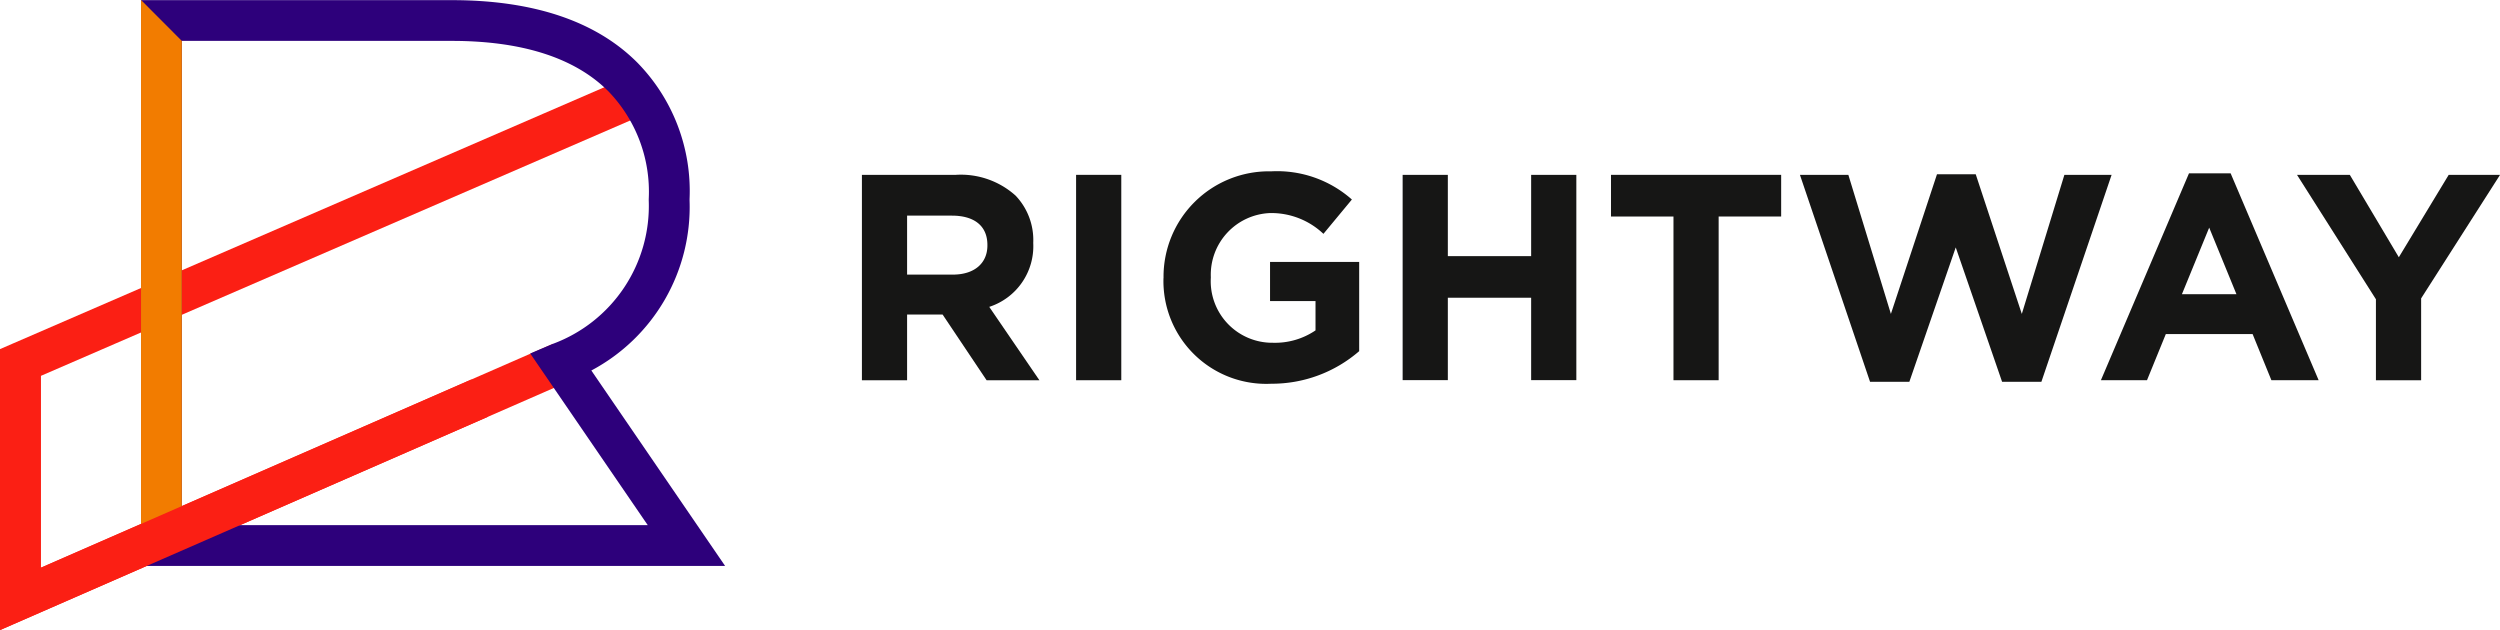 <svg xmlns="http://www.w3.org/2000/svg" xmlns:xlink="http://www.w3.org/1999/xlink" width="179" height="45.115" viewBox="0 0 179 45.115">
  <defs>
    <clipPath id="clip-path">
      <rect id="Rectangle_201" data-name="Rectangle 201" width="179" height="45.115" fill="none"/>
    </clipPath>
  </defs>
  <g id="RightWay_Logo" data-name="RightWay Logo" transform="translate(0 0)">
    <g id="Group_157" data-name="Group 157" transform="translate(0 0)" clip-path="url(#clip-path)">
      <path id="Path_377" data-name="Path 377" d="M38.292,7.768h6.721A5.856,5.856,0,0,1,49.3,9.26a4.609,4.609,0,0,1,1.26,3.36v.042a4.567,4.567,0,0,1-3.151,4.559L51,22.474H47.219l-3.151-4.706H41.527v4.706H38.292ZM44.8,14.911c1.575,0,2.477-.84,2.477-2.081v-.042c0-1.386-.965-2.1-2.542-2.1H41.527v4.222Z" transform="translate(23.421 4.751)" fill="#161615"/>
      <rect id="Rectangle_200" data-name="Rectangle 200" width="3.236" height="14.705" transform="translate(77.048 12.519)" fill="#161615"/>
      <path id="Path_378" data-name="Path 378" d="M51.692,15.259v-.042A7.549,7.549,0,0,1,59.4,7.612,8.073,8.073,0,0,1,65.178,9.63l-2.037,2.458A5.414,5.414,0,0,0,59.3,10.6a4.418,4.418,0,0,0-4.222,4.58v.042a4.407,4.407,0,0,0,4.453,4.664A5.161,5.161,0,0,0,62.574,19V16.9H59.318V14.1H65.7v6.387a9.544,9.544,0,0,1-6.281,2.332,7.36,7.36,0,0,1-7.731-7.563" transform="translate(31.617 4.656)" fill="#161615"/>
      <path id="Path_379" data-name="Path 379" d="M62.315,7.768h3.236v5.82h5.965V7.768h3.236v14.7H71.516v-5.9H65.551v5.9H62.315Z" transform="translate(38.114 4.751)" fill="#161615"/>
      <path id="Path_380" data-name="Path 380" d="M76.045,10.752H71.571V7.768H83.755v2.983H79.279V22.473H76.045Z" transform="translate(43.776 4.751)" fill="#161615"/>
      <path id="Path_381" data-name="Path 381" d="M79.965,7.784h3.467l3.046,9.958,3.3-10h2.774l3.3,10,3.048-9.958h3.381L97.254,22.6H94.439l-3.318-9.621L87.8,22.6H84.985Z" transform="translate(48.91 4.735)" fill="#161615"/>
      <path id="Path_382" data-name="Path 382" d="M99.641,7.7h2.983l6.3,14.809h-3.383l-1.344-3.3H97.982l-1.346,3.3h-3.3Zm3.4,8.655-1.953-4.769-1.953,4.769Z" transform="translate(57.09 4.712)" fill="#161615"/>
      <path id="Path_383" data-name="Path 383" d="M107.7,16.676l-5.65-8.908h3.781l3.509,5.9,3.571-5.9h3.676l-5.65,8.845v5.862H107.7Z" transform="translate(62.416 4.751)" fill="#161615"/>
      <path id="Path_384" data-name="Path 384" d="M0,43.046V22.928L45.107,3.382l1.162,2.68L2.922,24.846V38.58L39.593,22.549l1.17,2.677Z" transform="translate(0 2.068)" fill="#fb1f14"/>
      <path id="Path_385" data-name="Path 385" d="M48.085,40.516H6.265V.006H28.507c5.852,0,10.319,1.5,13.277,4.455a13.129,13.129,0,0,1,3.757,9.786v.108a13.263,13.263,0,0,1-7.033,12.169Zm-38.9-2.922H42.545L34.133,25.307l1.642-.7a10.528,10.528,0,0,0,6.843-10.255v-.108a10.346,10.346,0,0,0-2.9-7.72c-2.39-2.388-6.161-3.6-11.211-3.6H9.187Z" transform="translate(3.832 0.004)" fill="#2d007b"/>
      <path id="Path_386" data-name="Path 386" d="M9.187,39.058H6.265V0L9.187,2.93Z" transform="translate(3.832 0)" fill="#f27c00"/>
      <path id="Path_387" data-name="Path 387" d="M0,35.264V16.105H2.922V30.8L33.764,17.315l1.172,2.677Z" transform="translate(0 9.85)" fill="#fb1f14"/>
    </g>
  </g>
</svg>

